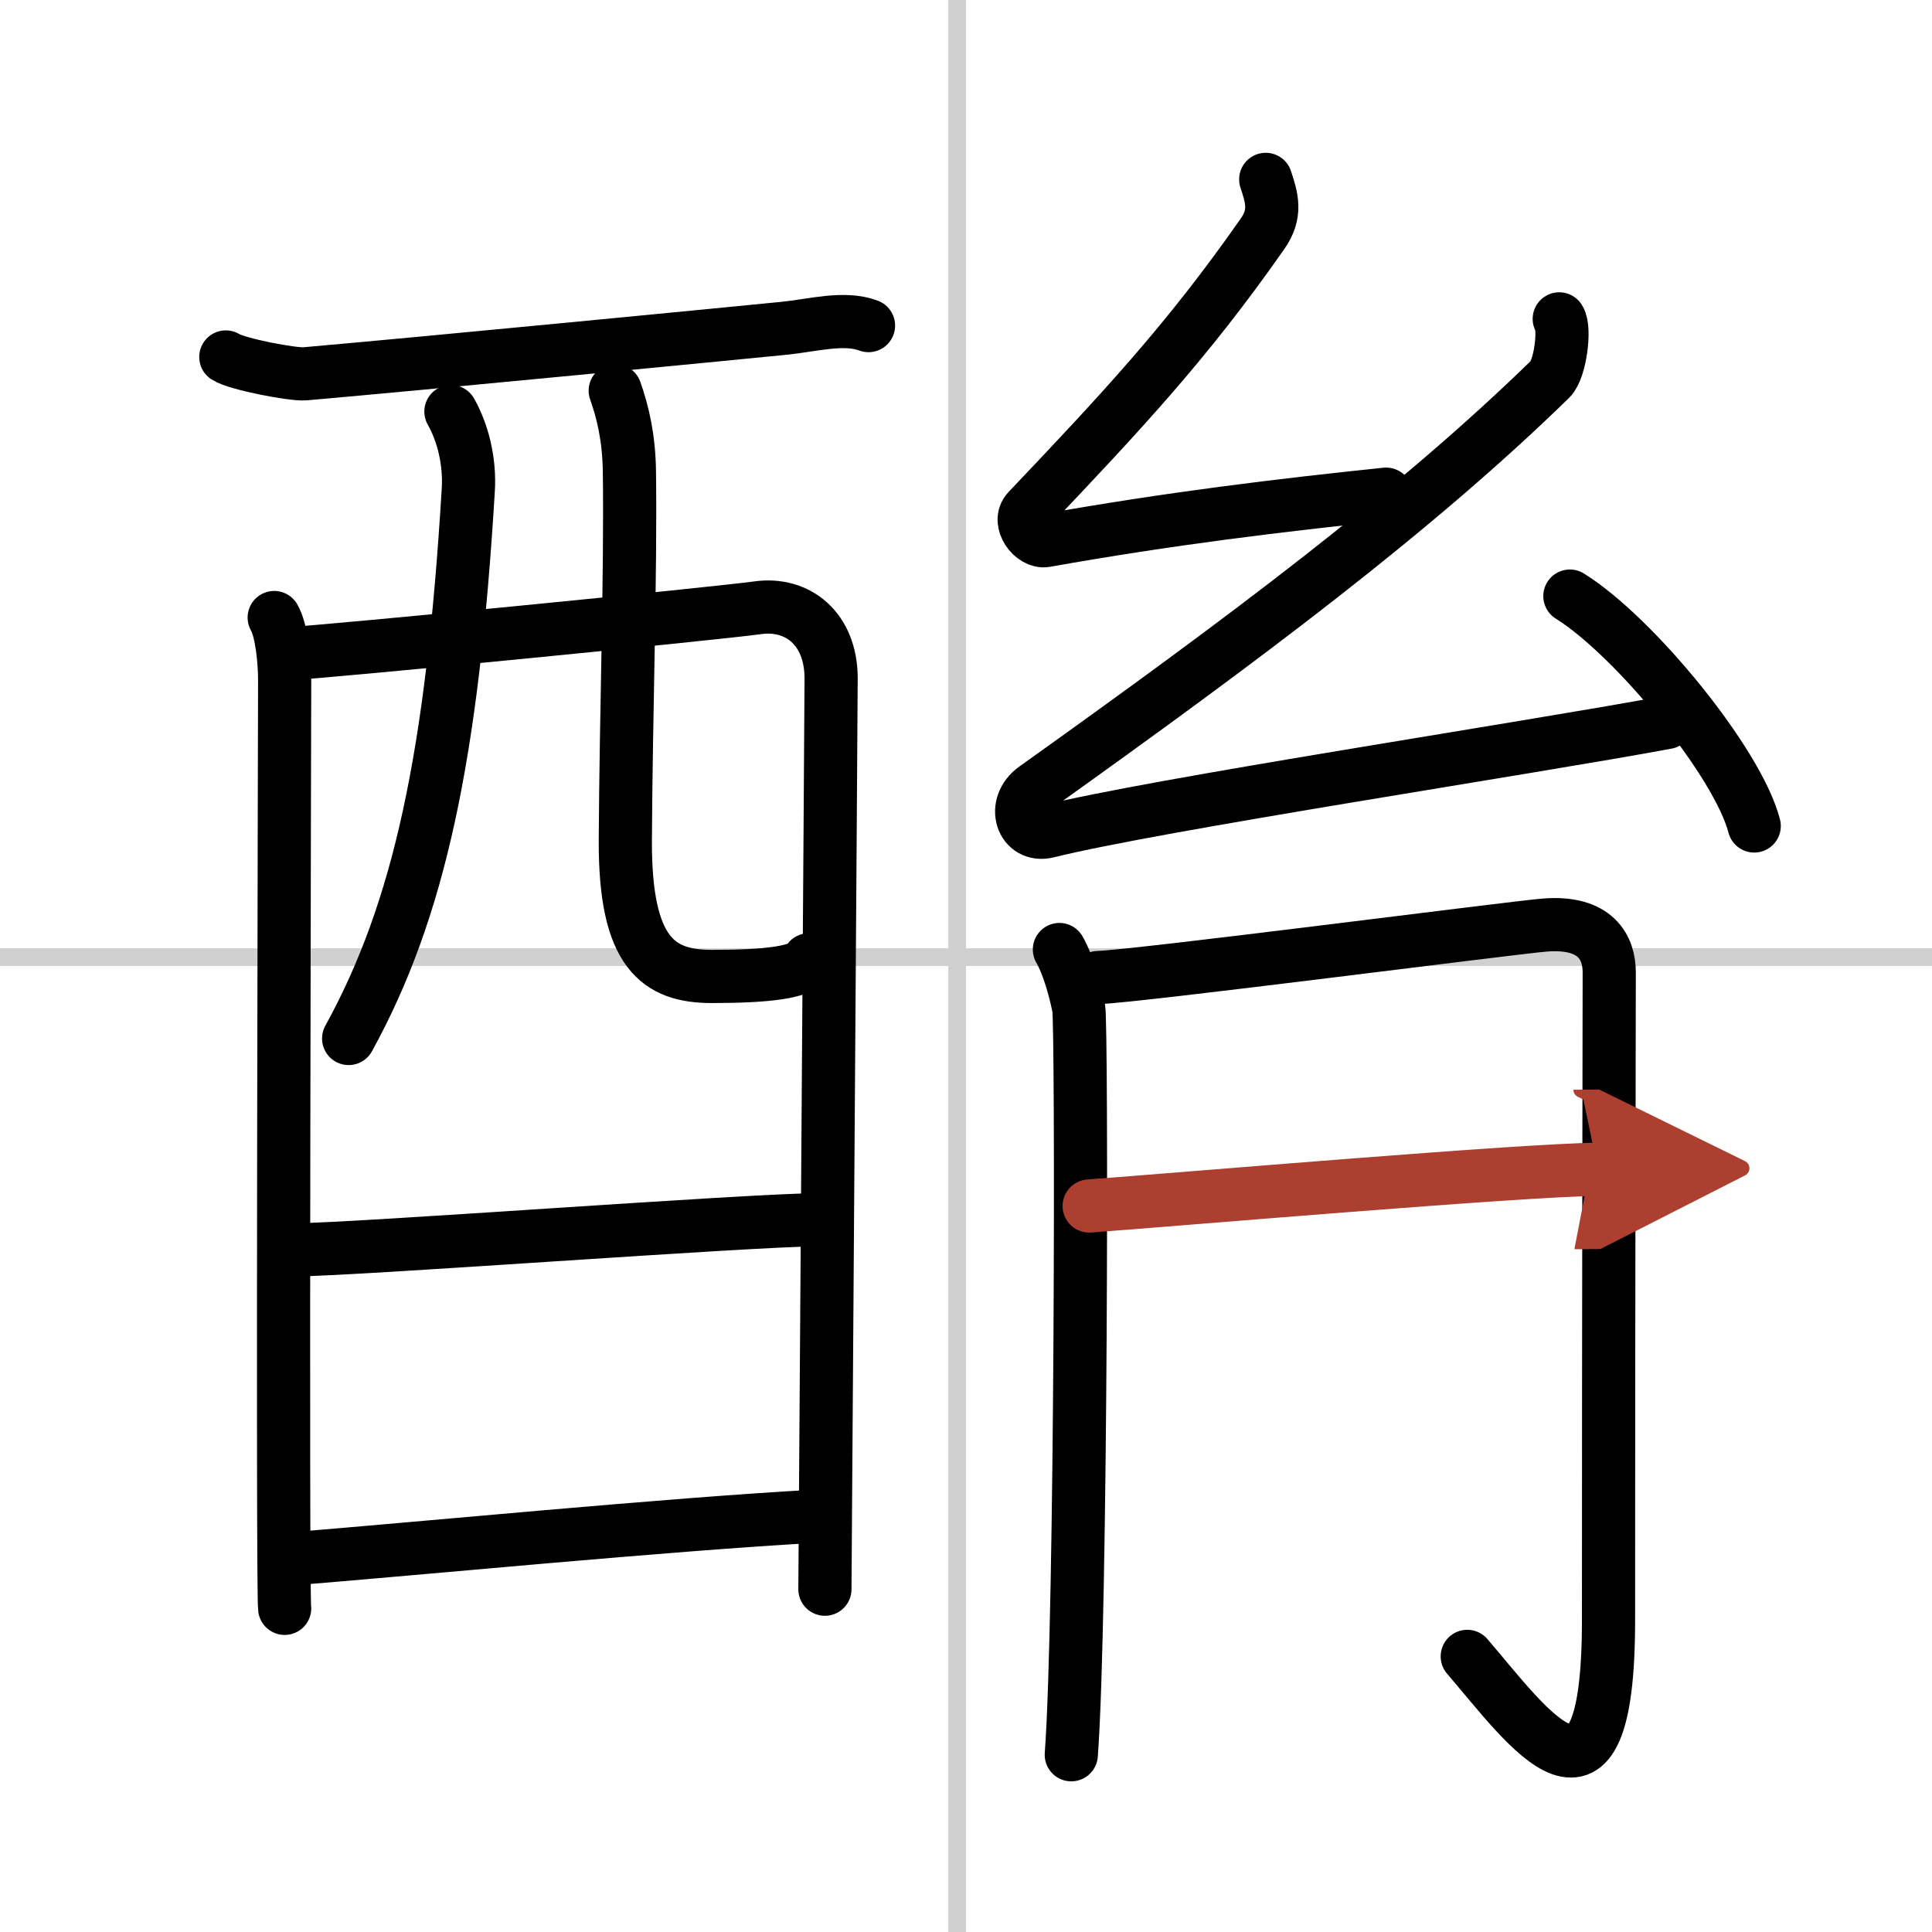 <svg width="400" height="400" viewBox="0 0 109 109" xmlns="http://www.w3.org/2000/svg"><defs><marker id="a" markerWidth="4" orient="auto" refX="1" refY="5" viewBox="0 0 10 10"><polyline points="0 0 10 5 0 10 1 5" fill="#ad3f31" stroke="#ad3f31"/></marker></defs><g fill="none" stroke="#000" stroke-linecap="round" stroke-linejoin="round" stroke-width="3"><rect width="100%" height="100%" fill="#fff" stroke="#fff"/><line x1="54" x2="54" y2="109" stroke="#d0d0d0" stroke-width="1"/><line x2="109" y1="54" y2="54" stroke="#d0d0d0" stroke-width="1"/><path d="m12.74 20.14c0.63 0.41 3.81 1.01 4.46 0.95 6.66-0.58 24.25-2.29 27.05-2.57 1.59-0.16 3.38-0.67 4.75-0.15"/><path d="m15.47 34.84c0.43 0.74 0.59 2.52 0.59 3.51s-0.14 51.41 0 52.39"/><path d="m16.26 36.88c2.41-0.12 24.29-2.28 26.48-2.59 2.27-0.32 4.15 1.19 4.15 3.98 0 1.56-0.35 50.65-0.35 51.39"/><path d="m25.44 23.22c0.67 1.18 1.08 2.8 0.98 4.42-0.9 14.98-2.76 23.7-6.75 30.95"/><path d="m34.71 22.04c0.43 1.21 0.77 2.65 0.8 4.52 0.08 5.94-0.19 13.5-0.23 20.84-0.03 6.37 1.86 7.69 4.88 7.69 3.06 0 5.17-0.22 5.47-0.94"/><path d="m16.69 70.51c3.27 0 25.7-1.69 29.39-1.69"/><path d="m16.54 87.94c6.65-0.53 21.25-1.95 29.53-2.4"/><path d="m71.41 10.12c0.36 1.08 0.61 1.94-0.18 3.07-4.23 6.06-7.98 10.06-13.24 15.6-0.62 0.66 0.27 1.84 1 1.71 7.01-1.25 13.26-2 19.21-2.62"/><path d="m87.97 17.99c0.36 0.54 0.05 2.86-0.5 3.39-7.59 7.41-17.22 14.62-29.08 23.08-1.36 0.97-0.72 2.81 0.72 2.45 6.05-1.51 27.15-4.7 34.93-6.15"/><path d="m88.57 33.63c3.67 2.29 9.48 9.41 10.4 12.97"/><path d="m59.77 53.57c0.54 0.95 0.91 2.38 1.09 3.3s0.16 34.41-0.42 42.13"/><path d="m61.95 55.15c2.18-0.06 23.59-2.84 25.21-2.96 2.9-0.23 3.63 1.3 3.63 2.67 0 3.23-0.04 18.22-0.04 36.55 0 12.61-4.49 6.1-7.97 2.04"/><path d="m61.45 68.04c4.78-0.35 24.5-2.04 28.7-2.07" marker-end="url(#a)" stroke="#ad3f31"/></g></svg>

